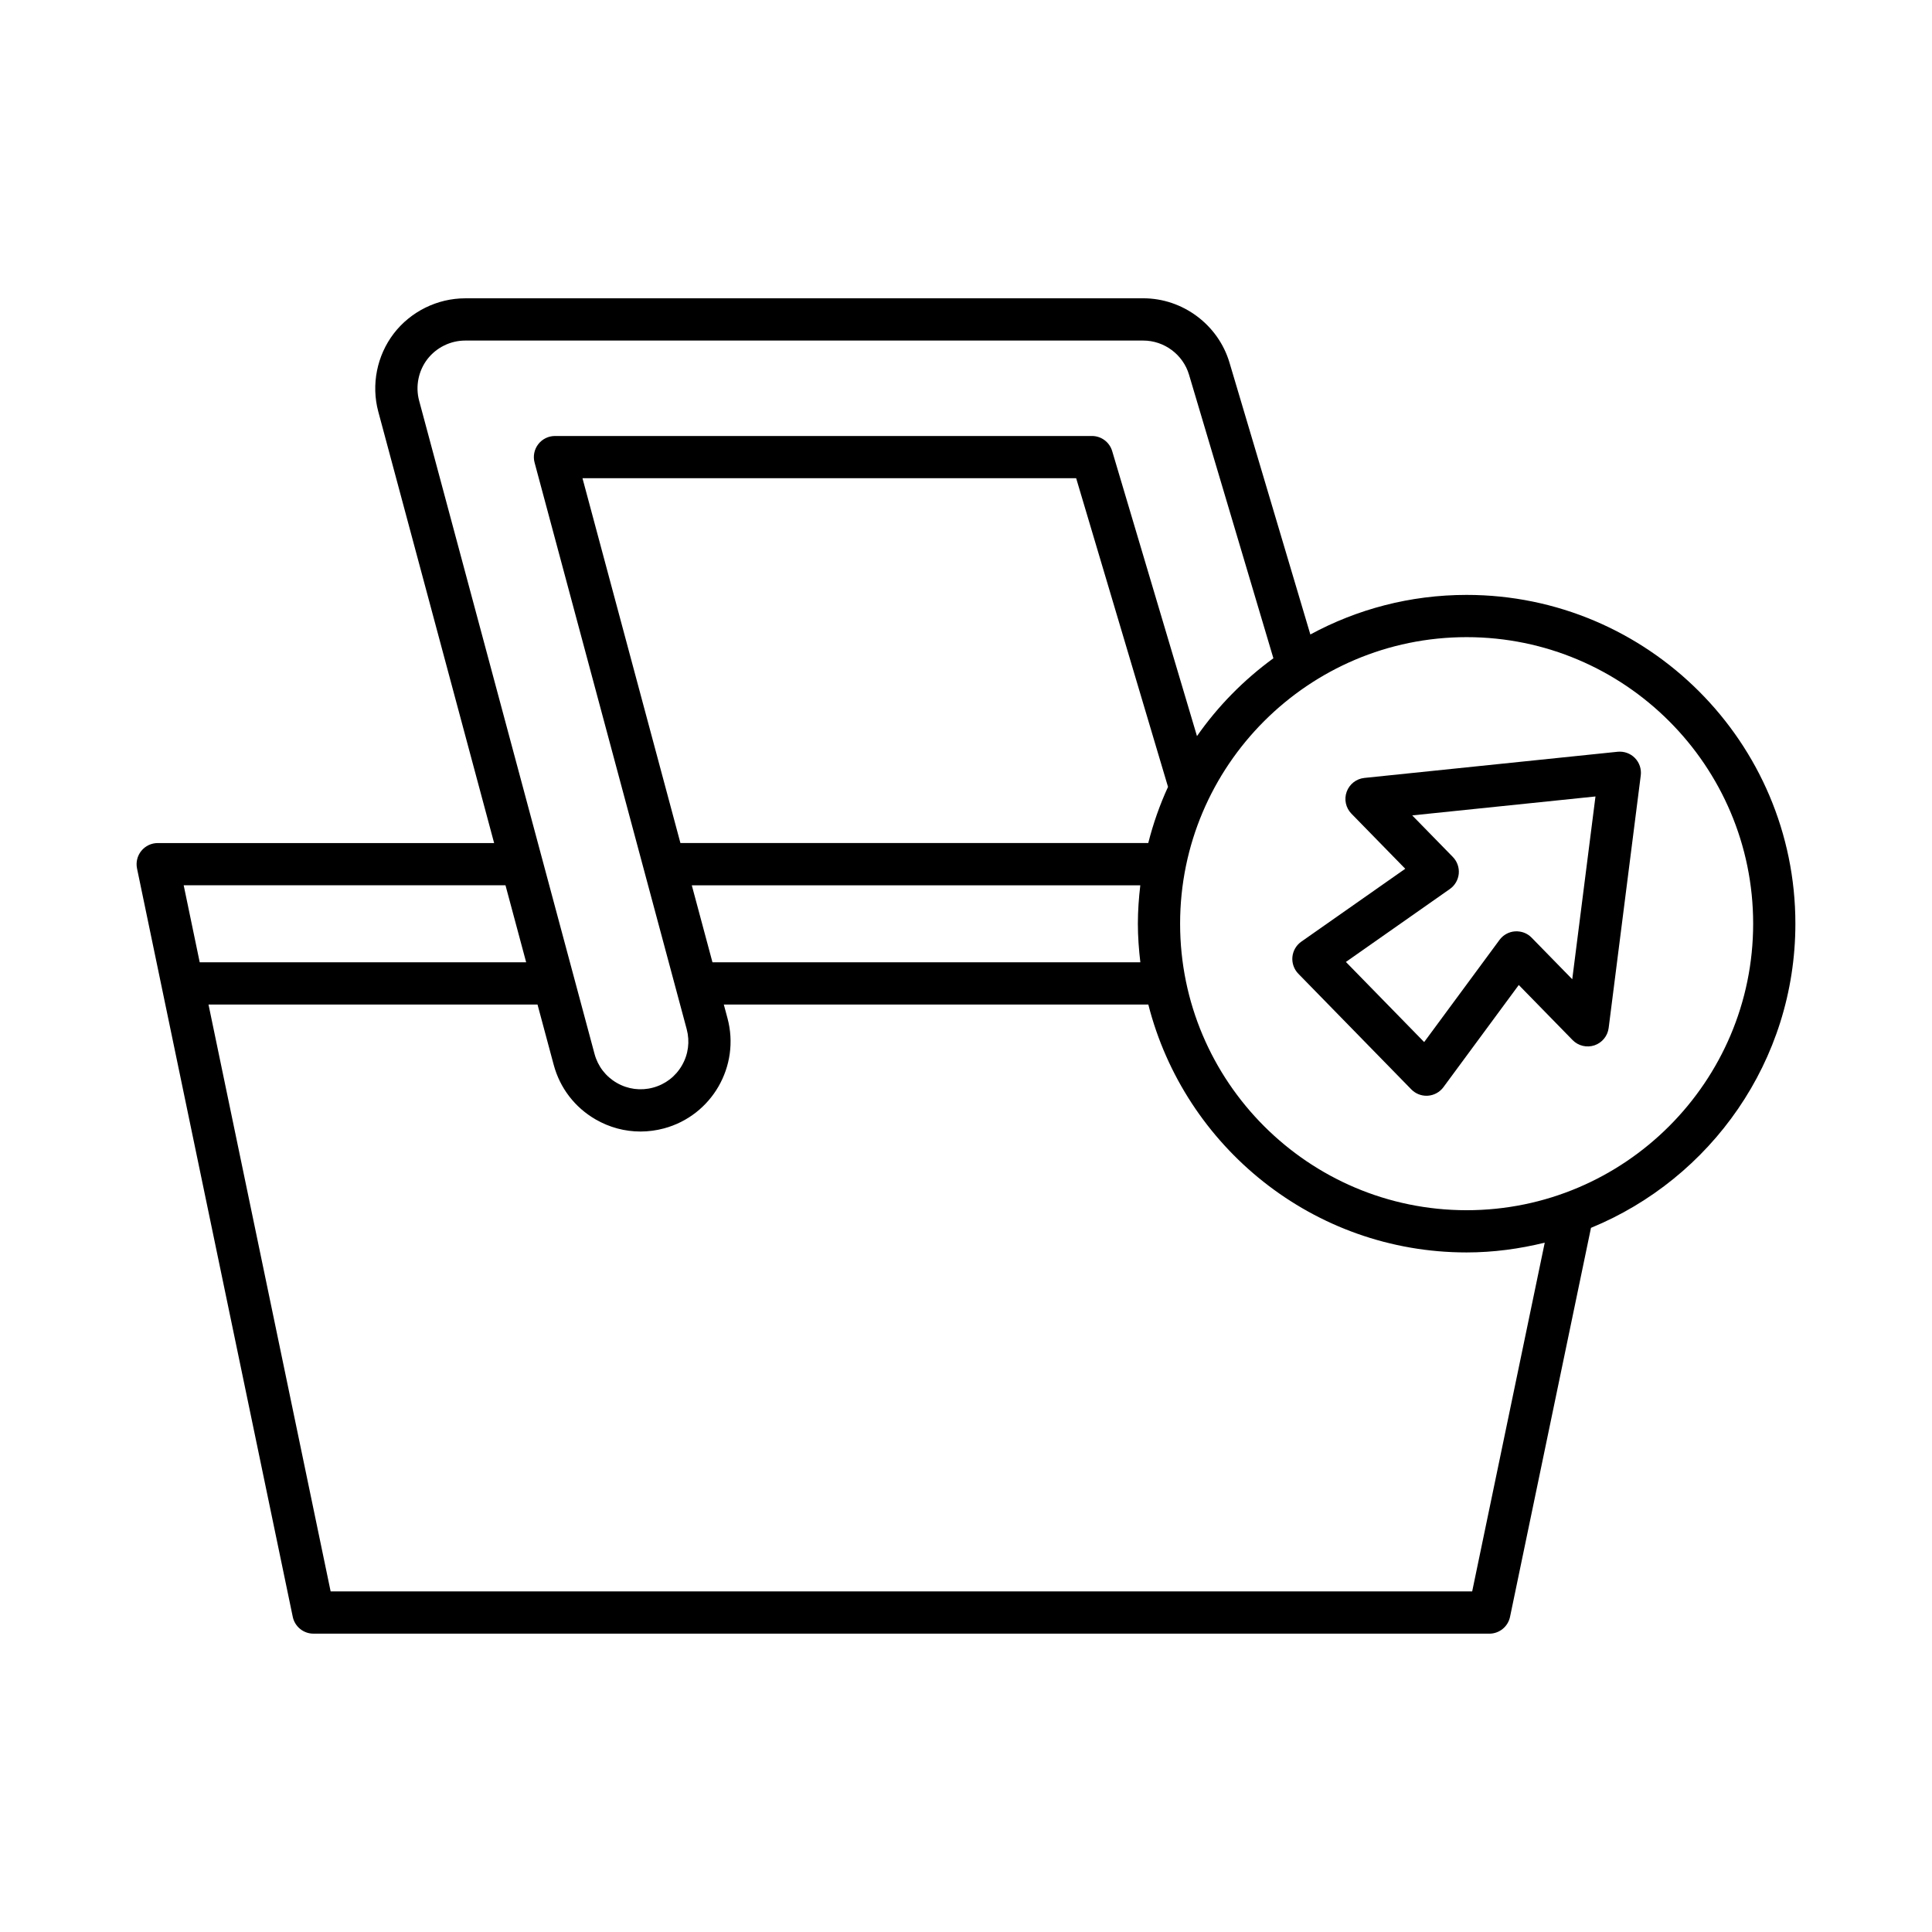 <?xml version="1.0" encoding="UTF-8"?>
<!-- Uploaded to: SVG Repo, www.svgrepo.com, Generator: SVG Repo Mixer Tools -->
<svg fill="#000000" width="800px" height="800px" version="1.1" viewBox="144 144 512 512" xmlns="http://www.w3.org/2000/svg">
 <g>
  <path d="m227.07 576.94h311.62c2.652 0 4.941-1.863 5.484-4.457l21.453-103.09c31.738-13.027 54.168-44.23 54.168-80.609 0-48.043-39.086-87.129-87.129-87.129-14.98 0-29.086 3.805-41.41 10.488l-21.43-72.047c-2.981-10.035-12.375-17.047-22.852-17.047l-179.7 0.008c-7.363 0-14.434 3.488-18.922 9.332-4.477 5.848-6.012 13.582-4.106 20.691l30.703 114.34h-89.156c-1.684 0-3.281 0.762-4.34 2.066-1.066 1.305-1.48 3.023-1.141 4.672l41.27 198.32c0.543 2.594 2.832 4.457 5.484 4.457zm305.6-264.09c41.871 0 75.934 34.062 75.934 75.934s-34.062 75.934-75.934 75.934c-41.867-0.004-75.93-34.066-75.93-75.934 0-41.871 34.062-75.934 75.93-75.934zm-277.6-62.676c-1.012-3.773-0.195-7.875 2.176-10.973 2.379-3.098 6.133-4.949 10.035-4.949h179.7c5.555 0 10.539 3.715 12.121 9.039l22.359 75.156c-7.832 5.719-14.695 12.668-20.25 20.629l-22.473-75.535c-0.707-2.375-2.887-4-5.363-4h-142.3c-1.738 0-3.383 0.809-4.445 2.191-1.055 1.379-1.414 3.176-0.961 4.856l40.312 150.15c0.875 3.262 0.434 6.672-1.258 9.598-1.684 2.926-4.41 5.019-7.676 5.894-3.254 0.879-6.66 0.434-9.594-1.258-2.93-1.688-5.023-4.414-5.898-7.68zm191.13 148.84h-113.39l-5.477-20.402h118.86c-0.391 3.34-0.645 6.723-0.645 10.164 0 3.473 0.258 6.875 0.656 10.238zm-121.88-31.598-25.957-96.684h130.83l24.344 81.801c-2.184 4.75-3.93 9.723-5.238 14.883zm-131.64 11.195h85.281l5.477 20.402h-86.512zm93.766 31.598 4.293 15.984c1.652 6.152 5.602 11.293 11.125 14.477 3.668 2.117 7.742 3.195 11.867 3.195 2.07 0 4.16-0.273 6.223-0.824 12.695-3.41 20.25-16.512 16.836-29.207l-0.973-3.621h112.5c9.59 37.691 43.715 65.695 84.352 65.695 7.144 0 14.055-0.961 20.703-2.59l-19.23 92.422h-302.52l-32.367-155.53z"/>
  <path d="m518.01 432.7c1.059 1.082 2.504 1.688 4.008 1.688 0.125 0 0.258-0.004 0.387-0.012 1.633-0.113 3.144-0.941 4.117-2.262l19.969-27.082 14.262 14.598c1.492 1.535 3.746 2.07 5.785 1.398 2.035-0.684 3.5-2.473 3.773-4.602l8.508-66.93c0.215-1.695-0.355-3.394-1.547-4.617-1.191-1.223-2.887-1.824-4.582-1.656l-67.113 6.934c-2.137 0.223-3.957 1.645-4.691 3.664-0.734 2.019-0.242 4.281 1.262 5.816l14.258 14.594-27.543 19.316c-1.344 0.941-2.207 2.426-2.363 4.066-0.148 1.633 0.426 3.254 1.57 4.43zm10.215-53.102c1.344-0.941 2.207-2.43 2.363-4.066 0.148-1.633-0.426-3.254-1.574-4.43l-10.762-11.012 48.566-5.019-6.156 48.441-10.766-11.02c-1.141-1.172-2.672-1.762-4.391-1.672-1.633 0.113-3.144 0.941-4.117 2.262l-19.969 27.078-20.742-21.234z"/>
 </g>
</svg>